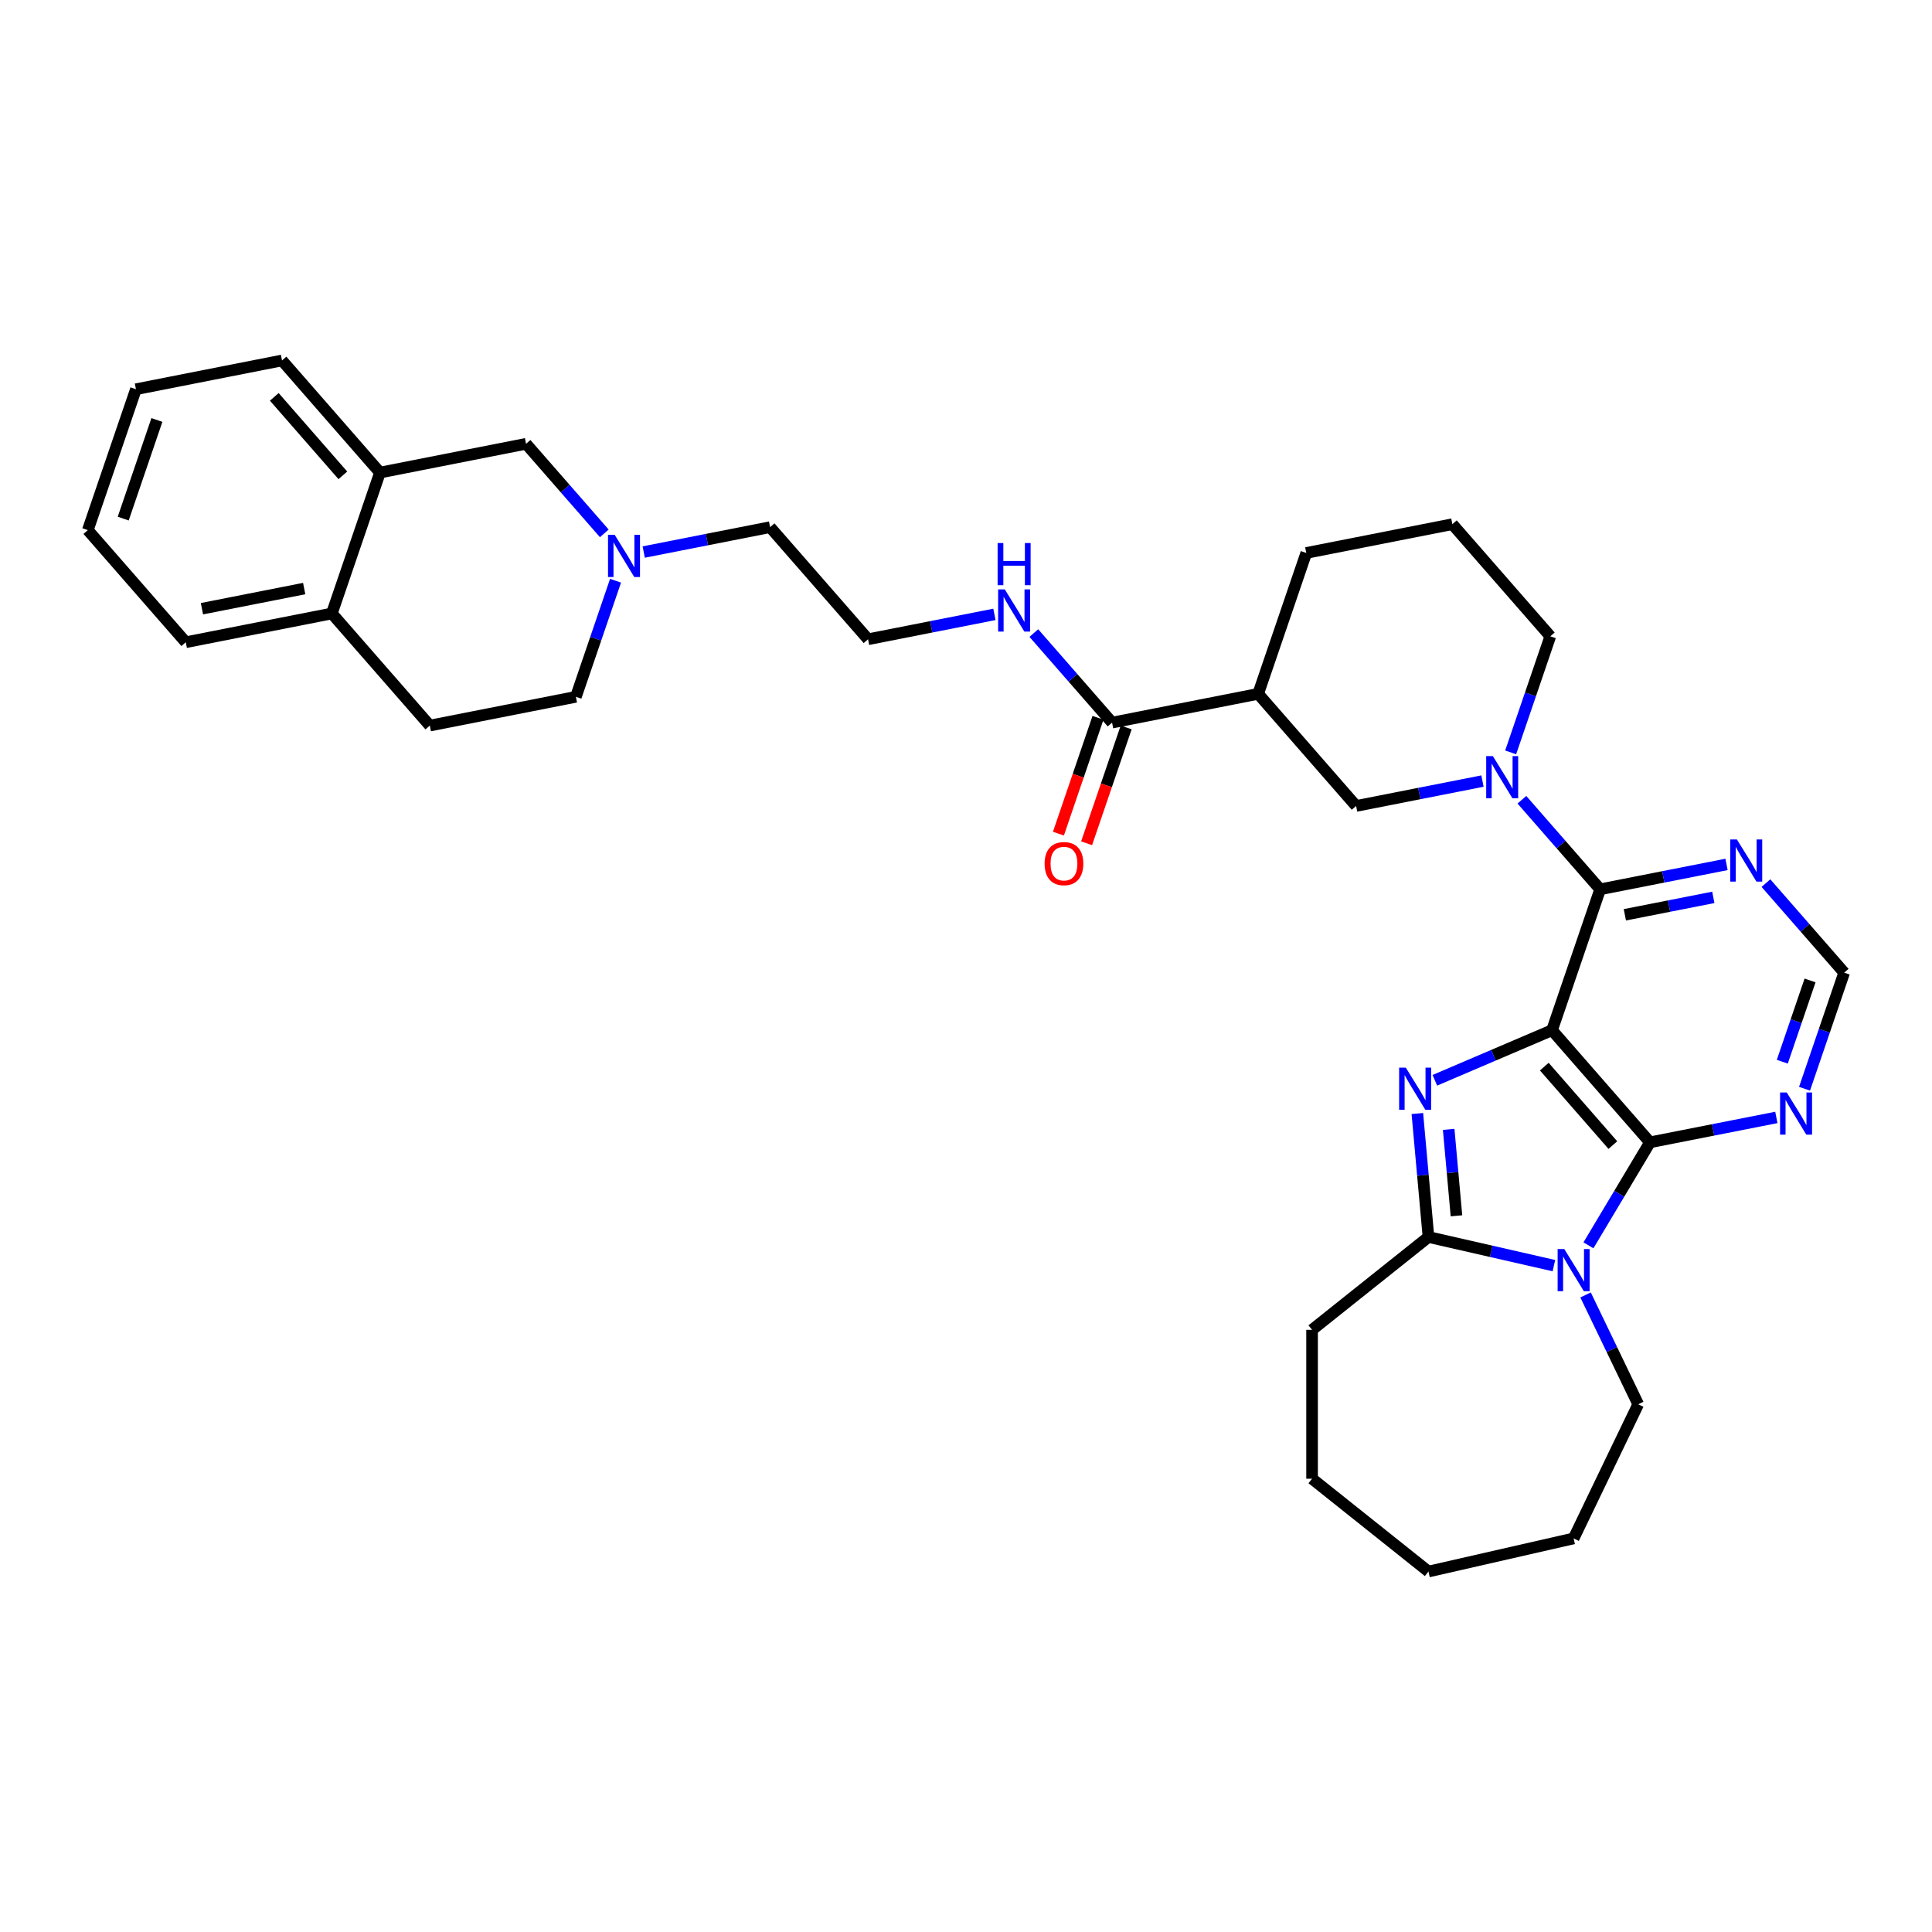 <?xml version='1.0' encoding='iso-8859-1'?>
<svg version='1.1' baseProfile='full'
              xmlns='http://www.w3.org/2000/svg'
                      xmlns:rdkit='http://www.rdkit.org/xml'
                      xmlns:xlink='http://www.w3.org/1999/xlink'
                  xml:space='preserve'
width='1000px' height='1000px' viewBox='0 0 1000 1000'>
<!-- END OF HEADER -->
<rect style='opacity:1.0;fill:#FFFFFF;stroke:none' width='1000' height='1000' x='0' y='0'> </rect>
<path class='bond-0' d='M 803.326,533.233 L 772.997,546.196' style='fill:none;fill-rule:evenodd;stroke:#000000;stroke-width:6px;stroke-linecap:butt;stroke-linejoin:miter;stroke-opacity:1' />
<path class='bond-0' d='M 772.997,546.196 L 742.668,559.16' style='fill:none;fill-rule:evenodd;stroke:#0000FF;stroke-width:6px;stroke-linecap:butt;stroke-linejoin:miter;stroke-opacity:1' />
<path class='bond-1' d='M 803.326,533.233 L 854.029,591.267' style='fill:none;fill-rule:evenodd;stroke:#000000;stroke-width:6px;stroke-linecap:butt;stroke-linejoin:miter;stroke-opacity:1' />
<path class='bond-1' d='M 799.325,552.079 L 834.816,592.702' style='fill:none;fill-rule:evenodd;stroke:#000000;stroke-width:6px;stroke-linecap:butt;stroke-linejoin:miter;stroke-opacity:1' />
<path class='bond-3' d='M 803.326,533.233 L 828.234,460.307' style='fill:none;fill-rule:evenodd;stroke:#000000;stroke-width:6px;stroke-linecap:butt;stroke-linejoin:miter;stroke-opacity:1' />
<path class='bond-4' d='M 733.621,576.359 L 736.497,608.316' style='fill:none;fill-rule:evenodd;stroke:#0000FF;stroke-width:6px;stroke-linecap:butt;stroke-linejoin:miter;stroke-opacity:1' />
<path class='bond-4' d='M 736.497,608.316 L 739.373,640.273' style='fill:none;fill-rule:evenodd;stroke:#000000;stroke-width:6px;stroke-linecap:butt;stroke-linejoin:miter;stroke-opacity:1' />
<path class='bond-4' d='M 749.834,584.565 L 751.847,606.934' style='fill:none;fill-rule:evenodd;stroke:#0000FF;stroke-width:6px;stroke-linecap:butt;stroke-linejoin:miter;stroke-opacity:1' />
<path class='bond-4' d='M 751.847,606.934 L 753.861,629.304' style='fill:none;fill-rule:evenodd;stroke:#000000;stroke-width:6px;stroke-linecap:butt;stroke-linejoin:miter;stroke-opacity:1' />
<path class='bond-2' d='M 854.029,591.267 L 838.101,617.924' style='fill:none;fill-rule:evenodd;stroke:#000000;stroke-width:6px;stroke-linecap:butt;stroke-linejoin:miter;stroke-opacity:1' />
<path class='bond-2' d='M 838.101,617.924 L 822.174,644.582' style='fill:none;fill-rule:evenodd;stroke:#0000FF;stroke-width:6px;stroke-linecap:butt;stroke-linejoin:miter;stroke-opacity:1' />
<path class='bond-7' d='M 854.029,591.267 L 886.732,584.825' style='fill:none;fill-rule:evenodd;stroke:#000000;stroke-width:6px;stroke-linecap:butt;stroke-linejoin:miter;stroke-opacity:1' />
<path class='bond-7' d='M 886.732,584.825 L 919.435,578.383' style='fill:none;fill-rule:evenodd;stroke:#0000FF;stroke-width:6px;stroke-linecap:butt;stroke-linejoin:miter;stroke-opacity:1' />
<path class='bond-20' d='M 820.686,670.259 L 834.313,698.555' style='fill:none;fill-rule:evenodd;stroke:#0000FF;stroke-width:6px;stroke-linecap:butt;stroke-linejoin:miter;stroke-opacity:1' />
<path class='bond-20' d='M 834.313,698.555 L 847.939,726.851' style='fill:none;fill-rule:evenodd;stroke:#000000;stroke-width:6px;stroke-linecap:butt;stroke-linejoin:miter;stroke-opacity:1' />
<path class='bond-34' d='M 804.3,655.092 L 771.837,647.682' style='fill:none;fill-rule:evenodd;stroke:#0000FF;stroke-width:6px;stroke-linecap:butt;stroke-linejoin:miter;stroke-opacity:1' />
<path class='bond-34' d='M 771.837,647.682 L 739.373,640.273' style='fill:none;fill-rule:evenodd;stroke:#000000;stroke-width:6px;stroke-linecap:butt;stroke-linejoin:miter;stroke-opacity:1' />
<path class='bond-5' d='M 828.234,460.307 L 807.984,437.129' style='fill:none;fill-rule:evenodd;stroke:#000000;stroke-width:6px;stroke-linecap:butt;stroke-linejoin:miter;stroke-opacity:1' />
<path class='bond-5' d='M 807.984,437.129 L 787.734,413.952' style='fill:none;fill-rule:evenodd;stroke:#0000FF;stroke-width:6px;stroke-linecap:butt;stroke-linejoin:miter;stroke-opacity:1' />
<path class='bond-8' d='M 828.234,460.307 L 860.937,453.865' style='fill:none;fill-rule:evenodd;stroke:#000000;stroke-width:6px;stroke-linecap:butt;stroke-linejoin:miter;stroke-opacity:1' />
<path class='bond-8' d='M 860.937,453.865 L 893.64,447.424' style='fill:none;fill-rule:evenodd;stroke:#0000FF;stroke-width:6px;stroke-linecap:butt;stroke-linejoin:miter;stroke-opacity:1' />
<path class='bond-8' d='M 841.023,473.496 L 863.915,468.987' style='fill:none;fill-rule:evenodd;stroke:#000000;stroke-width:6px;stroke-linecap:butt;stroke-linejoin:miter;stroke-opacity:1' />
<path class='bond-8' d='M 863.915,468.987 L 886.808,464.478' style='fill:none;fill-rule:evenodd;stroke:#0000FF;stroke-width:6px;stroke-linecap:butt;stroke-linejoin:miter;stroke-opacity:1' />
<path class='bond-22' d='M 739.373,640.273 L 679.123,688.32' style='fill:none;fill-rule:evenodd;stroke:#000000;stroke-width:6px;stroke-linecap:butt;stroke-linejoin:miter;stroke-opacity:1' />
<path class='bond-9' d='M 767.328,404.283 L 734.625,410.725' style='fill:none;fill-rule:evenodd;stroke:#0000FF;stroke-width:6px;stroke-linecap:butt;stroke-linejoin:miter;stroke-opacity:1' />
<path class='bond-9' d='M 734.625,410.725 L 701.922,417.166' style='fill:none;fill-rule:evenodd;stroke:#000000;stroke-width:6px;stroke-linecap:butt;stroke-linejoin:miter;stroke-opacity:1' />
<path class='bond-21' d='M 781.916,389.435 L 792.177,359.391' style='fill:none;fill-rule:evenodd;stroke:#0000FF;stroke-width:6px;stroke-linecap:butt;stroke-linejoin:miter;stroke-opacity:1' />
<path class='bond-21' d='M 792.177,359.391 L 802.438,329.347' style='fill:none;fill-rule:evenodd;stroke:#000000;stroke-width:6px;stroke-linecap:butt;stroke-linejoin:miter;stroke-opacity:1' />
<path class='bond-6' d='M 651.219,359.133 L 701.922,417.166' style='fill:none;fill-rule:evenodd;stroke:#000000;stroke-width:6px;stroke-linecap:butt;stroke-linejoin:miter;stroke-opacity:1' />
<path class='bond-10' d='M 651.219,359.133 L 575.61,374.025' style='fill:none;fill-rule:evenodd;stroke:#000000;stroke-width:6px;stroke-linecap:butt;stroke-linejoin:miter;stroke-opacity:1' />
<path class='bond-36' d='M 651.219,359.133 L 676.127,286.206' style='fill:none;fill-rule:evenodd;stroke:#000000;stroke-width:6px;stroke-linecap:butt;stroke-linejoin:miter;stroke-opacity:1' />
<path class='bond-35' d='M 934.023,563.535 L 944.284,533.491' style='fill:none;fill-rule:evenodd;stroke:#0000FF;stroke-width:6px;stroke-linecap:butt;stroke-linejoin:miter;stroke-opacity:1' />
<path class='bond-35' d='M 944.284,533.491 L 954.545,503.448' style='fill:none;fill-rule:evenodd;stroke:#000000;stroke-width:6px;stroke-linecap:butt;stroke-linejoin:miter;stroke-opacity:1' />
<path class='bond-35' d='M 922.516,549.541 L 929.699,528.51' style='fill:none;fill-rule:evenodd;stroke:#0000FF;stroke-width:6px;stroke-linecap:butt;stroke-linejoin:miter;stroke-opacity:1' />
<path class='bond-35' d='M 929.699,528.51 L 936.882,507.479' style='fill:none;fill-rule:evenodd;stroke:#000000;stroke-width:6px;stroke-linecap:butt;stroke-linejoin:miter;stroke-opacity:1' />
<path class='bond-12' d='M 914.046,457.092 L 934.296,480.27' style='fill:none;fill-rule:evenodd;stroke:#0000FF;stroke-width:6px;stroke-linecap:butt;stroke-linejoin:miter;stroke-opacity:1' />
<path class='bond-12' d='M 934.296,480.27 L 954.545,503.448' style='fill:none;fill-rule:evenodd;stroke:#000000;stroke-width:6px;stroke-linecap:butt;stroke-linejoin:miter;stroke-opacity:1' />
<path class='bond-16' d='M 568.317,371.535 L 558.077,401.517' style='fill:none;fill-rule:evenodd;stroke:#000000;stroke-width:6px;stroke-linecap:butt;stroke-linejoin:miter;stroke-opacity:1' />
<path class='bond-16' d='M 558.077,401.517 L 547.837,431.499' style='fill:none;fill-rule:evenodd;stroke:#FF0000;stroke-width:6px;stroke-linecap:butt;stroke-linejoin:miter;stroke-opacity:1' />
<path class='bond-16' d='M 582.902,376.516 L 572.662,406.498' style='fill:none;fill-rule:evenodd;stroke:#000000;stroke-width:6px;stroke-linecap:butt;stroke-linejoin:miter;stroke-opacity:1' />
<path class='bond-16' d='M 572.662,406.498 L 562.422,436.48' style='fill:none;fill-rule:evenodd;stroke:#FF0000;stroke-width:6px;stroke-linecap:butt;stroke-linejoin:miter;stroke-opacity:1' />
<path class='bond-17' d='M 575.61,374.025 L 555.36,350.848' style='fill:none;fill-rule:evenodd;stroke:#000000;stroke-width:6px;stroke-linecap:butt;stroke-linejoin:miter;stroke-opacity:1' />
<path class='bond-17' d='M 555.36,350.848 L 535.11,327.67' style='fill:none;fill-rule:evenodd;stroke:#0000FF;stroke-width:6px;stroke-linecap:butt;stroke-linejoin:miter;stroke-opacity:1' />
<path class='bond-11' d='M 333.189,285.734 L 365.892,279.293' style='fill:none;fill-rule:evenodd;stroke:#0000FF;stroke-width:6px;stroke-linecap:butt;stroke-linejoin:miter;stroke-opacity:1' />
<path class='bond-11' d='M 365.892,279.293 L 398.595,272.851' style='fill:none;fill-rule:evenodd;stroke:#000000;stroke-width:6px;stroke-linecap:butt;stroke-linejoin:miter;stroke-opacity:1' />
<path class='bond-14' d='M 312.783,276.066 L 292.533,252.888' style='fill:none;fill-rule:evenodd;stroke:#0000FF;stroke-width:6px;stroke-linecap:butt;stroke-linejoin:miter;stroke-opacity:1' />
<path class='bond-14' d='M 292.533,252.888 L 272.283,229.71' style='fill:none;fill-rule:evenodd;stroke:#000000;stroke-width:6px;stroke-linecap:butt;stroke-linejoin:miter;stroke-opacity:1' />
<path class='bond-19' d='M 318.601,300.583 L 308.34,330.626' style='fill:none;fill-rule:evenodd;stroke:#0000FF;stroke-width:6px;stroke-linecap:butt;stroke-linejoin:miter;stroke-opacity:1' />
<path class='bond-19' d='M 308.34,330.626 L 298.078,360.67' style='fill:none;fill-rule:evenodd;stroke:#000000;stroke-width:6px;stroke-linecap:butt;stroke-linejoin:miter;stroke-opacity:1' />
<path class='bond-13' d='M 196.674,244.603 L 272.283,229.71' style='fill:none;fill-rule:evenodd;stroke:#000000;stroke-width:6px;stroke-linecap:butt;stroke-linejoin:miter;stroke-opacity:1' />
<path class='bond-27' d='M 196.674,244.603 L 145.971,186.57' style='fill:none;fill-rule:evenodd;stroke:#000000;stroke-width:6px;stroke-linecap:butt;stroke-linejoin:miter;stroke-opacity:1' />
<path class='bond-27' d='M 177.462,246.039 L 141.97,205.415' style='fill:none;fill-rule:evenodd;stroke:#000000;stroke-width:6px;stroke-linecap:butt;stroke-linejoin:miter;stroke-opacity:1' />
<path class='bond-38' d='M 196.674,244.603 L 171.766,317.529' style='fill:none;fill-rule:evenodd;stroke:#000000;stroke-width:6px;stroke-linecap:butt;stroke-linejoin:miter;stroke-opacity:1' />
<path class='bond-15' d='M 171.766,317.529 L 222.469,375.563' style='fill:none;fill-rule:evenodd;stroke:#000000;stroke-width:6px;stroke-linecap:butt;stroke-linejoin:miter;stroke-opacity:1' />
<path class='bond-28' d='M 171.766,317.529 L 96.157,332.422' style='fill:none;fill-rule:evenodd;stroke:#000000;stroke-width:6px;stroke-linecap:butt;stroke-linejoin:miter;stroke-opacity:1' />
<path class='bond-28' d='M 157.446,304.641 L 104.52,315.066' style='fill:none;fill-rule:evenodd;stroke:#000000;stroke-width:6px;stroke-linecap:butt;stroke-linejoin:miter;stroke-opacity:1' />
<path class='bond-24' d='M 514.704,318.002 L 482.001,324.443' style='fill:none;fill-rule:evenodd;stroke:#0000FF;stroke-width:6px;stroke-linecap:butt;stroke-linejoin:miter;stroke-opacity:1' />
<path class='bond-24' d='M 482.001,324.443 L 449.298,330.885' style='fill:none;fill-rule:evenodd;stroke:#000000;stroke-width:6px;stroke-linecap:butt;stroke-linejoin:miter;stroke-opacity:1' />
<path class='bond-18' d='M 222.469,375.563 L 298.078,360.67' style='fill:none;fill-rule:evenodd;stroke:#000000;stroke-width:6px;stroke-linecap:butt;stroke-linejoin:miter;stroke-opacity:1' />
<path class='bond-29' d='M 847.939,726.851 L 814.503,796.282' style='fill:none;fill-rule:evenodd;stroke:#000000;stroke-width:6px;stroke-linecap:butt;stroke-linejoin:miter;stroke-opacity:1' />
<path class='bond-26' d='M 802.438,329.347 L 751.736,271.314' style='fill:none;fill-rule:evenodd;stroke:#000000;stroke-width:6px;stroke-linecap:butt;stroke-linejoin:miter;stroke-opacity:1' />
<path class='bond-30' d='M 679.123,688.32 L 679.123,765.383' style='fill:none;fill-rule:evenodd;stroke:#000000;stroke-width:6px;stroke-linecap:butt;stroke-linejoin:miter;stroke-opacity:1' />
<path class='bond-23' d='M 676.127,286.206 L 751.736,271.314' style='fill:none;fill-rule:evenodd;stroke:#000000;stroke-width:6px;stroke-linecap:butt;stroke-linejoin:miter;stroke-opacity:1' />
<path class='bond-25' d='M 449.298,330.885 L 398.595,272.851' style='fill:none;fill-rule:evenodd;stroke:#000000;stroke-width:6px;stroke-linecap:butt;stroke-linejoin:miter;stroke-opacity:1' />
<path class='bond-31' d='M 145.971,186.57 L 70.362,201.463' style='fill:none;fill-rule:evenodd;stroke:#000000;stroke-width:6px;stroke-linecap:butt;stroke-linejoin:miter;stroke-opacity:1' />
<path class='bond-32' d='M 96.157,332.422 L 45.455,274.389' style='fill:none;fill-rule:evenodd;stroke:#000000;stroke-width:6px;stroke-linecap:butt;stroke-linejoin:miter;stroke-opacity:1' />
<path class='bond-33' d='M 814.503,796.282 L 739.373,813.43' style='fill:none;fill-rule:evenodd;stroke:#000000;stroke-width:6px;stroke-linecap:butt;stroke-linejoin:miter;stroke-opacity:1' />
<path class='bond-37' d='M 679.123,765.383 L 739.373,813.43' style='fill:none;fill-rule:evenodd;stroke:#000000;stroke-width:6px;stroke-linecap:butt;stroke-linejoin:miter;stroke-opacity:1' />
<path class='bond-39' d='M 70.362,201.463 L 45.455,274.389' style='fill:none;fill-rule:evenodd;stroke:#000000;stroke-width:6px;stroke-linecap:butt;stroke-linejoin:miter;stroke-opacity:1' />
<path class='bond-39' d='M 81.211,217.383 L 63.776,268.431' style='fill:none;fill-rule:evenodd;stroke:#000000;stroke-width:6px;stroke-linecap:butt;stroke-linejoin:miter;stroke-opacity:1' />
<path  class='atom-1' d='M 727.641 552.608
L 734.792 564.168
Q 735.501 565.308, 736.642 567.374
Q 737.783 569.439, 737.844 569.562
L 737.844 552.608
L 740.742 552.608
L 740.742 574.433
L 737.752 574.433
L 730.076 561.794
Q 729.182 560.315, 728.227 558.619
Q 727.302 556.924, 727.025 556.4
L 727.025 574.433
L 724.189 574.433
L 724.189 552.608
L 727.641 552.608
' fill='#0000FF'/>
<path  class='atom-3' d='M 809.679 646.509
L 816.831 658.068
Q 817.54 659.208, 818.68 661.274
Q 819.821 663.339, 819.882 663.462
L 819.882 646.509
L 822.78 646.509
L 822.78 668.333
L 819.79 668.333
L 812.114 655.694
Q 811.22 654.215, 810.265 652.519
Q 809.34 650.824, 809.063 650.3
L 809.063 668.333
L 806.227 668.333
L 806.227 646.509
L 809.679 646.509
' fill='#0000FF'/>
<path  class='atom-6' d='M 772.707 391.361
L 779.858 402.921
Q 780.567 404.061, 781.708 406.126
Q 782.848 408.192, 782.91 408.315
L 782.91 391.361
L 785.808 391.361
L 785.808 413.185
L 782.818 413.185
L 775.142 400.547
Q 774.248 399.068, 773.293 397.372
Q 772.368 395.677, 772.091 395.153
L 772.091 413.185
L 769.255 413.185
L 769.255 391.361
L 772.707 391.361
' fill='#0000FF'/>
<path  class='atom-8' d='M 924.814 565.462
L 931.965 577.021
Q 932.674 578.162, 933.815 580.227
Q 934.955 582.292, 935.017 582.415
L 935.017 565.462
L 937.915 565.462
L 937.915 587.286
L 934.925 587.286
L 927.249 574.648
Q 926.355 573.168, 925.4 571.473
Q 924.475 569.777, 924.198 569.253
L 924.198 587.286
L 921.362 587.286
L 921.362 565.462
L 924.814 565.462
' fill='#0000FF'/>
<path  class='atom-9' d='M 899.019 434.502
L 906.17 446.061
Q 906.879 447.202, 908.02 449.267
Q 909.16 451.332, 909.222 451.456
L 909.222 434.502
L 912.12 434.502
L 912.12 456.326
L 909.13 456.326
L 901.454 443.688
Q 900.56 442.208, 899.605 440.513
Q 898.68 438.818, 898.403 438.294
L 898.403 456.326
L 895.567 456.326
L 895.567 434.502
L 899.019 434.502
' fill='#0000FF'/>
<path  class='atom-12' d='M 318.162 276.832
L 325.313 288.391
Q 326.022 289.532, 327.163 291.597
Q 328.303 293.662, 328.365 293.786
L 328.365 276.832
L 331.262 276.832
L 331.262 298.656
L 328.272 298.656
L 320.597 286.018
Q 319.703 284.538, 318.747 282.843
Q 317.823 281.147, 317.545 280.623
L 317.545 298.656
L 314.709 298.656
L 314.709 276.832
L 318.162 276.832
' fill='#0000FF'/>
<path  class='atom-17' d='M 540.684 447.013
Q 540.684 441.773, 543.274 438.845
Q 545.863 435.916, 550.702 435.916
Q 555.542 435.916, 558.131 438.845
Q 560.72 441.773, 560.72 447.013
Q 560.72 452.315, 558.1 455.336
Q 555.48 458.326, 550.702 458.326
Q 545.894 458.326, 543.274 455.336
Q 540.684 452.346, 540.684 447.013
M 550.702 455.86
Q 554.031 455.86, 555.819 453.641
Q 557.638 451.39, 557.638 447.013
Q 557.638 442.729, 555.819 440.571
Q 554.031 438.382, 550.702 438.382
Q 547.373 438.382, 545.555 440.54
Q 543.767 442.698, 543.767 447.013
Q 543.767 451.421, 545.555 453.641
Q 547.373 455.86, 550.702 455.86
' fill='#FF0000'/>
<path  class='atom-18' d='M 520.083 305.08
L 527.235 316.639
Q 527.944 317.78, 529.084 319.845
Q 530.225 321.91, 530.286 322.034
L 530.286 305.08
L 533.184 305.08
L 533.184 326.904
L 530.194 326.904
L 522.518 314.266
Q 521.624 312.786, 520.669 311.091
Q 519.744 309.395, 519.467 308.871
L 519.467 326.904
L 516.631 326.904
L 516.631 305.08
L 520.083 305.08
' fill='#0000FF'/>
<path  class='atom-18' d='M 516.369 281.073
L 519.328 281.073
L 519.328 290.352
L 530.487 290.352
L 530.487 281.073
L 533.446 281.073
L 533.446 302.897
L 530.487 302.897
L 530.487 292.818
L 519.328 292.818
L 519.328 302.897
L 516.369 302.897
L 516.369 281.073
' fill='#0000FF'/>
</svg>
